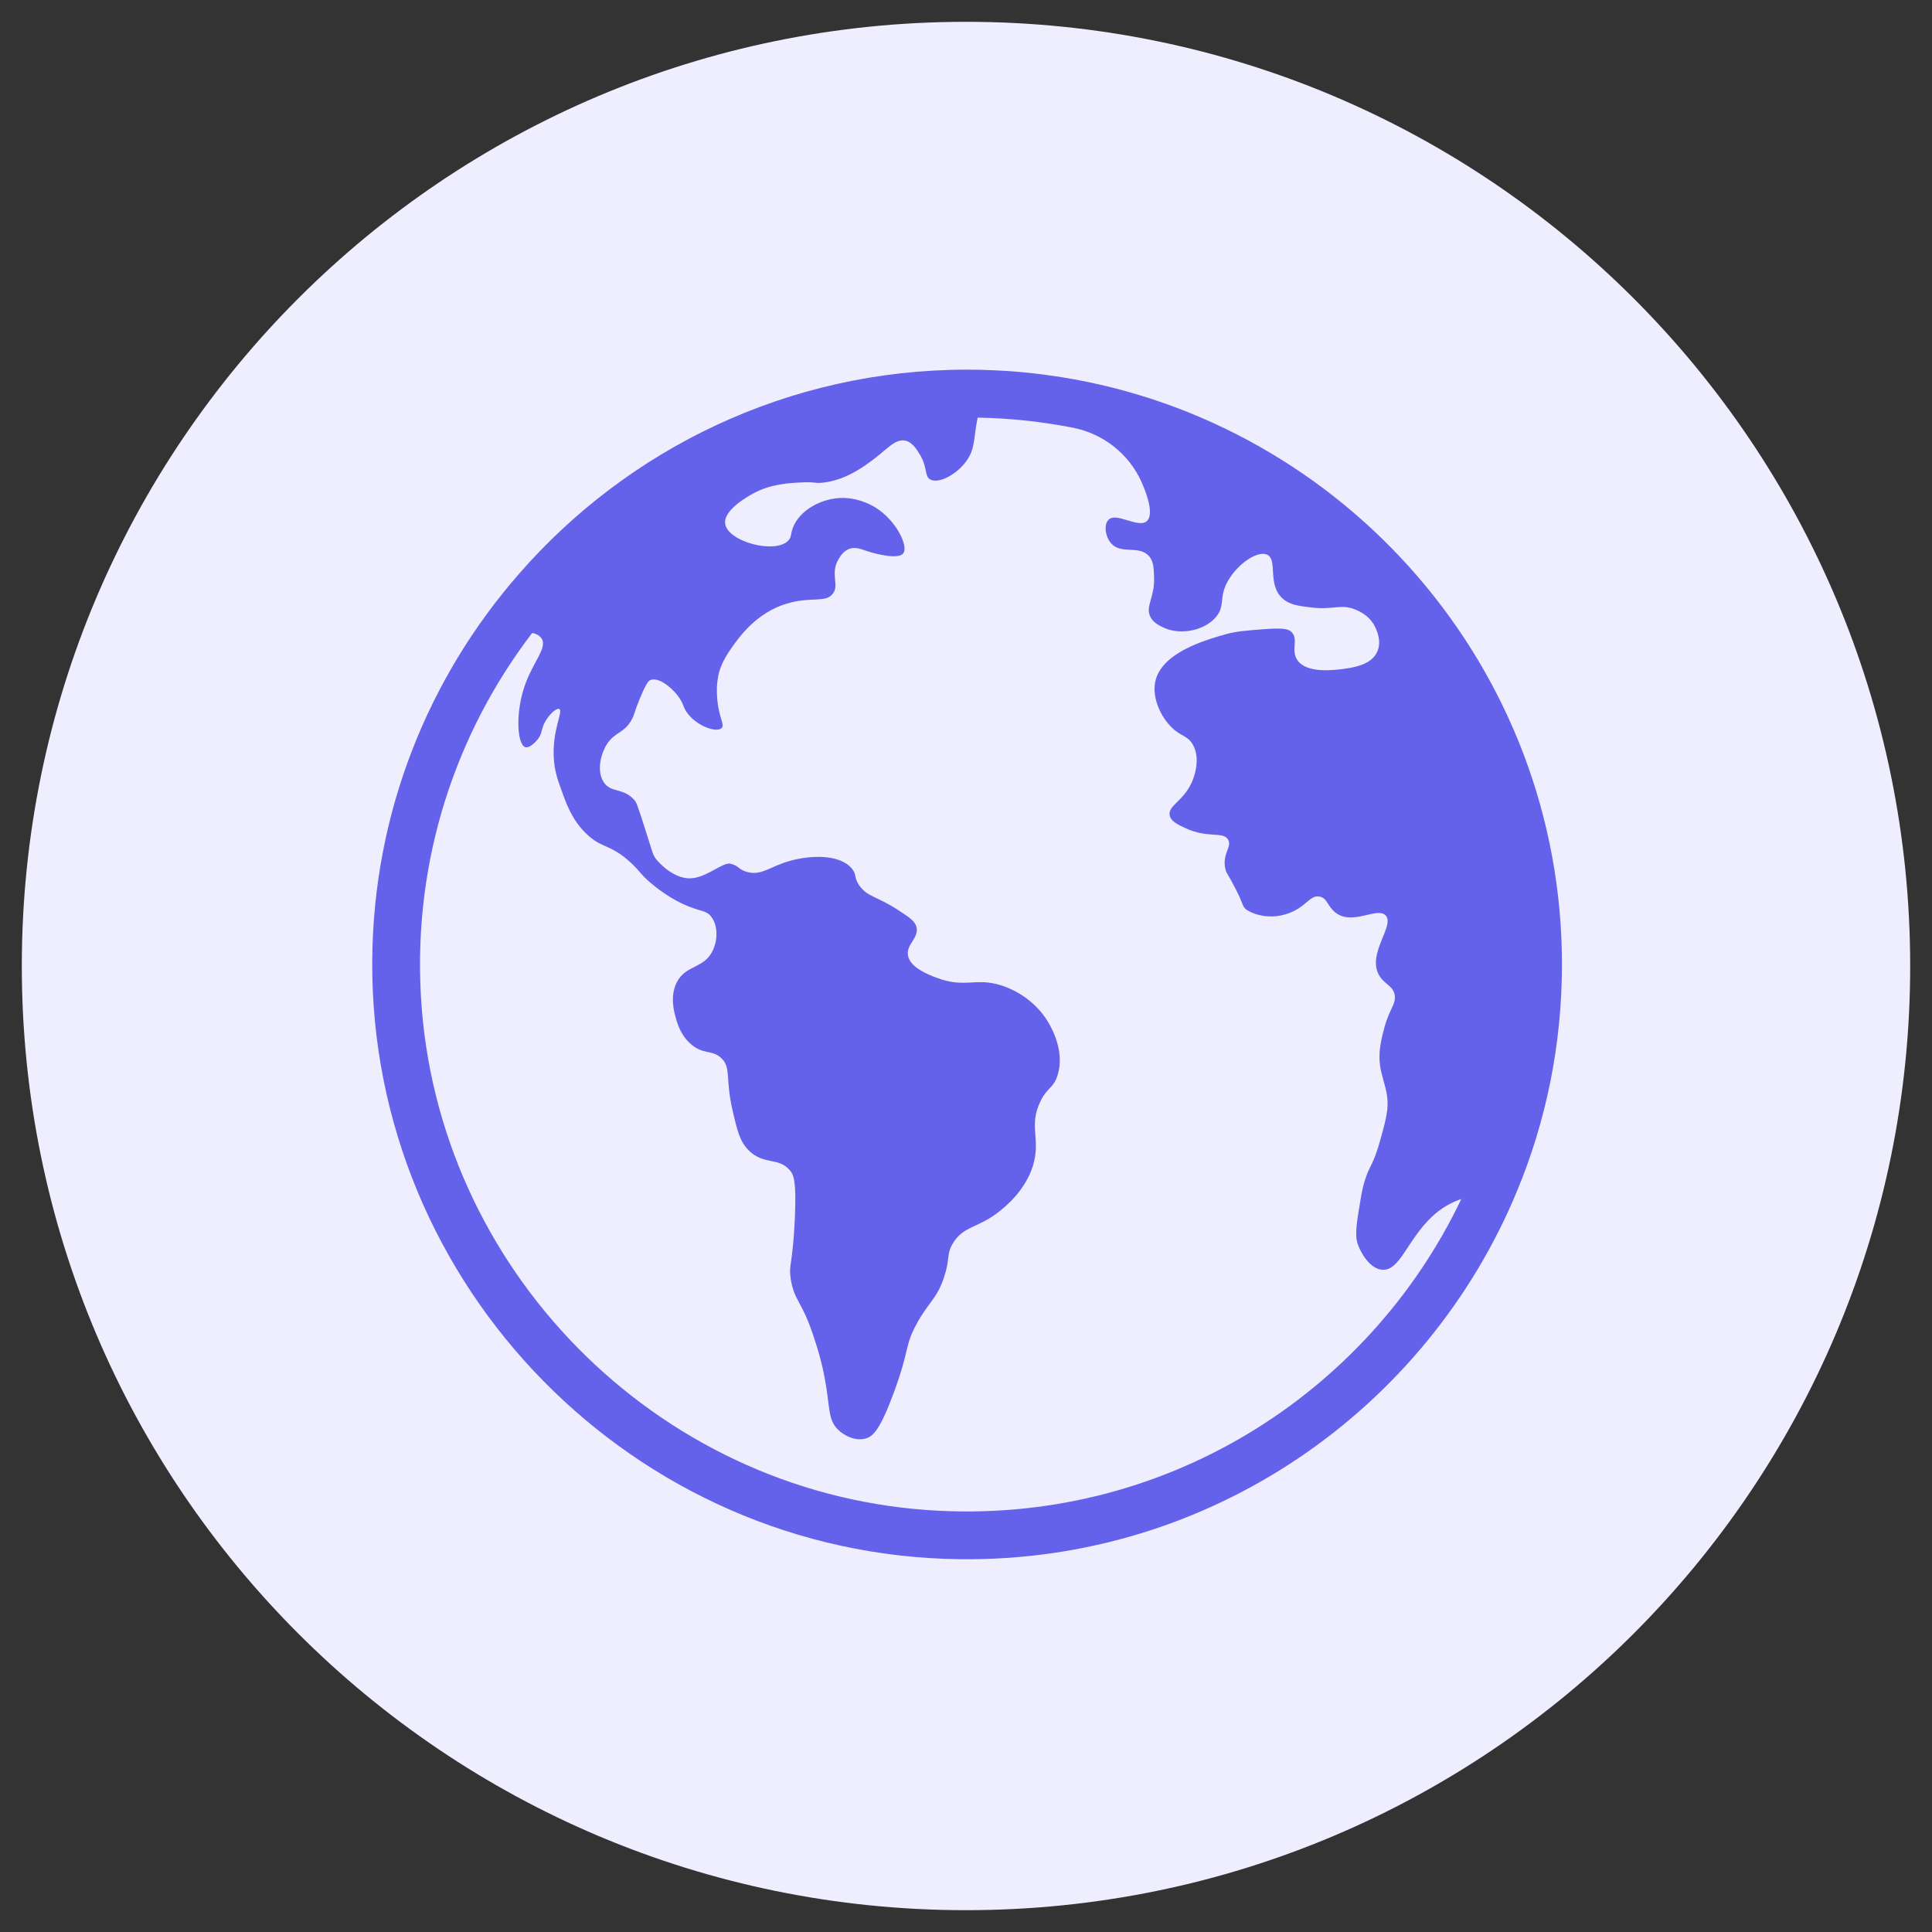 <?xml version="1.0" encoding="UTF-8"?> <svg xmlns="http://www.w3.org/2000/svg" xmlns:xlink="http://www.w3.org/1999/xlink" width="500" zoomAndPan="magnify" viewBox="0 0 375 375" height="500" preserveAspectRatio="xMidYMid meet" version="1.0"><rect x="0" y="0" width="375" height="375" fill="#333333" stroke="none"/><defs><clipPath id="331c5d76be"><path d="M 4.234 4.234 L 370.766 4.234 L 370.766 370.766 L 4.234 370.766 Z M 4.234 4.234 " clip-rule="nonzero"></path></clipPath><clipPath id="b3a533abc0"><path d="M 187.5 4.234 C 86.285 4.234 4.234 86.285 4.234 187.5 C 4.234 288.715 86.285 370.766 187.5 370.766 C 288.715 370.766 370.766 288.715 370.766 187.5 C 370.766 86.285 288.715 4.234 187.5 4.234 Z M 187.5 4.234 " clip-rule="nonzero"></path></clipPath><clipPath id="0b3708f076"><path d="M 72 71.75 L 303.5 71.75 L 303.5 303 L 72 303 Z M 72 71.75 " clip-rule="nonzero"></path></clipPath></defs><g clip-path="url(#331c5d76be)"><g clip-path="url(#b3a533abc0)"><path fill="#efeeff" d="M 4.234 4.234 L 370.766 4.234 L 370.766 370.766 L 4.234 370.766 Z M 4.234 4.234 " fill-opacity="1" fill-rule="nonzero"></path></g></g><g clip-path="url(#0b3708f076)"><path fill="#6462ea" d="M 206.004 73.203 C 201.738 72.523 197.375 72.059 192.953 71.875 C 191.223 71.781 189.461 71.75 187.695 71.75 C 153.027 71.75 121.852 87.121 100.699 111.43 C 83.125 131.547 72.426 157.781 72.25 186.477 C 71.859 249.707 123.043 301.875 186.27 302.641 C 234.969 303.234 276.965 273.496 294.457 231.18 C 300.086 217.633 303.176 202.758 303.176 187.199 C 303.176 129.77 261.023 81.988 206.004 73.203 Z M 180.027 293.102 C 127.129 289.371 84.598 246.117 81.688 193.168 C 80.234 166.711 88.516 142.234 103.242 122.926 C 103.344 122.793 104.551 123.082 105.117 123.926 C 106.305 125.699 103.473 128.434 101.859 133.078 C 99.988 138.453 100.402 144.508 101.938 145.016 C 102.738 145.281 103.938 144.07 104.379 143.5 C 105.34 142.262 105 141.43 105.895 139.945 C 106.637 138.645 108.027 137.348 108.555 137.625 C 109.359 138.027 107.258 141.52 107.473 146.777 C 107.566 149.531 108.309 151.57 108.988 153.398 C 109.883 155.934 110.996 159.055 113.656 161.684 C 116.781 164.809 118.453 163.695 122.566 167.562 C 124.328 169.23 124.266 169.633 126.246 171.336 C 127.297 172.199 129.398 173.965 132.523 175.449 C 136.02 177.055 137.039 176.594 138.059 177.953 C 139.391 179.684 139.328 182.531 138.309 184.57 C 136.605 188.066 133.109 187.23 131.348 190.695 C 129.988 193.414 130.855 196.508 131.195 197.652 C 131.473 198.645 132.09 200.871 134.039 202.602 C 136.48 204.797 138.184 203.652 140.008 205.387 C 141.957 207.242 140.75 209.25 142.172 215.438 C 143.102 219.488 143.594 221.59 145.359 223.324 C 148.297 226.199 151.172 224.559 153.336 227.188 C 154.109 228.117 154.605 229.414 154.266 236.809 C 153.832 245.777 153.027 245.406 153.492 248.312 C 154.172 252.609 155.75 252.52 158.102 259.973 C 158.688 261.734 159.43 264.086 160.047 267.332 C 161.16 273.207 160.637 275.496 162.645 277.477 C 163.883 278.711 166.016 279.734 167.934 279.238 C 169.449 278.867 170.812 277.539 173.469 270.363 C 176.656 261.703 175.543 261.363 177.832 257.125 C 180.152 252.766 181.82 252.238 183.273 247.816 C 184.449 244.168 183.676 243.457 184.945 241.352 C 187.016 237.859 189.922 238.445 194.16 234.98 C 195.305 234.055 198.953 231.086 200.469 226.352 C 202.109 221.098 199.574 218.621 201.953 213.766 C 203.348 210.953 204.43 211.293 205.234 208.816 C 206.902 203.777 203.688 198.703 202.977 197.652 C 199.945 193.168 195.398 191.59 194.41 191.281 C 189.305 189.645 187.328 191.902 181.758 189.766 C 180.211 189.18 176.531 187.789 176.223 185.344 C 175.945 183.242 178.359 182.098 177.895 179.965 C 177.648 178.82 176.531 178.078 174.309 176.625 C 170.164 173.934 168.43 174.117 166.824 171.922 C 165.648 170.25 166.359 169.789 165.34 168.582 C 162.895 165.676 157.082 166.047 153.43 167.066 C 149.441 168.148 147.801 170.066 144.957 169.23 C 143.719 168.879 143.488 168.387 142.754 167.996 C 142.754 167.996 142.383 167.801 141.832 167.652 C 140.32 167.25 137.18 170.383 134.012 170.484 C 130.867 170.582 128.055 167.672 127.328 166.727 C 127.188 166.543 127.066 166.359 127.066 166.359 C 126.734 165.824 126.527 165.086 125.754 162.613 C 123.711 156.086 123.523 155.746 123.156 155.316 C 120.957 152.777 118.516 154.016 117.125 151.727 C 115.824 149.625 116.566 146.438 117.773 144.492 C 119.352 141.984 121.238 142.387 122.723 139.48 C 123.215 138.523 123.031 138.398 124.145 135.707 C 125.504 132.398 125.938 132.121 126.246 131.996 C 127.855 131.379 130.207 133.387 131.348 134.777 C 132.773 136.48 132.523 137.41 133.637 138.707 C 135.617 141.09 139.172 142.234 140.07 141.305 C 140.719 140.656 139.578 139.48 139.234 135.863 C 139.145 134.902 139.02 133.203 139.422 131.16 C 139.547 130.48 140.008 128.5 142.02 125.719 C 143.504 123.613 146.812 118.945 152.66 117.18 C 157.453 115.695 160.328 117.152 161.719 115.141 C 162.926 113.441 161.07 111.336 162.801 108.461 C 163.113 107.965 163.73 106.914 164.906 106.512 C 166.113 106.109 167.164 106.605 168.43 107.008 C 170.133 107.562 174.309 108.613 175.297 107.438 C 176.41 106.109 174.027 101.098 170.008 98.562 C 169.391 98.16 165.215 95.594 160.297 97.141 C 159.617 97.324 155.875 98.5 154.176 101.809 C 153.34 103.449 153.773 104.129 153 104.934 C 150.43 107.605 141.23 105.125 140.754 101.656 C 140.383 98.992 145.246 96.309 146.148 95.809 C 149.574 93.914 153.23 93.746 155.719 93.633 C 158.449 93.508 158.086 93.883 159.805 93.676 C 163.891 93.184 167.172 91.02 170.102 88.73 C 172.234 87.059 173.938 85.078 175.793 85.543 C 177.027 85.852 177.801 87.027 178.391 87.984 C 180.09 90.613 179.379 92.285 180.492 93.027 C 182.039 93.984 185.504 92.254 187.449 89.656 C 189.367 87.152 188.938 85.016 189.738 81.184 C 189.738 81.152 189.738 81.121 189.77 81.059 C 196.07 81.164 202.242 81.84 208.238 83.016 C 214.121 84.172 219.098 88.066 221.559 93.531 L 221.594 93.613 C 221.996 94.512 224.285 99.676 222.586 101.16 C 220.914 102.613 216.676 99.305 215.133 100.914 C 214.234 101.84 214.512 104.191 215.719 105.523 C 217.699 107.656 221.07 105.77 223.016 107.934 C 223.914 108.953 223.945 110.254 224.008 112.047 C 224.16 116.008 222.277 117.613 223.266 119.688 C 223.82 120.832 224.906 121.355 225.77 121.789 C 229.02 123.336 233.719 122.469 236.008 119.781 C 237.895 117.523 236.504 115.977 238.359 112.727 C 240.246 109.418 244.141 106.758 245.996 107.688 C 248.039 108.738 245.934 113.41 248.934 116.16 C 250.297 117.398 252.027 117.613 254.625 117.926 C 258.832 118.418 260.223 117.152 263.102 118.324 C 263.812 118.637 265.418 119.316 266.531 121.016 C 266.688 121.266 268.387 123.953 267.367 126.398 C 266.223 129.18 262.359 129.645 260.07 129.922 C 258.586 130.078 253.48 130.695 251.781 128.066 C 250.512 126.148 252.09 124.109 250.699 122.688 C 250.016 122.039 249.059 121.883 245.75 122.098 C 241.883 122.379 239.965 122.531 237.863 123.121 C 234.059 124.203 225.215 126.676 224.195 132.523 C 223.668 135.555 225.309 139.172 227.473 141.242 C 229.266 142.977 230.566 142.789 231.555 144.582 C 233.223 147.551 231.523 151.387 231.309 151.883 C 229.668 155.531 226.668 156.367 227.039 158.254 C 227.254 159.43 228.648 160.078 230.133 160.758 C 234.43 162.77 237.367 161.316 238.359 162.953 C 239.223 164.375 237.121 165.77 237.863 168.738 C 238.109 169.695 238.328 169.602 239.688 172.262 C 241.387 175.512 241.02 175.633 241.699 176.375 C 242.16 176.879 245.73 178.871 250.109 177.273 C 253.633 175.988 254.258 173.633 256.141 174.027 C 257.688 174.348 257.605 175.93 259.324 177.211 C 262.605 179.656 267.367 175.945 268.977 177.707 C 270.738 179.688 265.387 185.008 267.613 189.18 C 268.664 191.129 270.492 191.285 270.738 193.293 C 270.895 194.715 270.09 195.398 269.129 198.09 C 269.129 198.09 268.418 200.066 267.953 202.789 C 266.934 208.789 270.152 210.832 269.129 216.367 C 269.008 217.109 268.574 218.996 267.953 221.129 C 267.676 222.148 267.398 223.047 266.965 224.254 C 266.098 226.512 265.758 226.664 265.203 228.273 C 264.676 229.727 264.43 230.809 264.09 232.789 C 263.316 237.398 262.914 239.715 263.562 241.543 C 264.184 243.305 265.945 246.305 268.297 246.457 C 271.73 246.707 273.121 240.707 277.945 236.16 C 279.707 234.488 281.656 233.406 283.637 232.727 C 265.535 270.719 225.512 296.309 180.027 293.102 Z M 180.027 293.102 " fill-opacity="1" fill-rule="nonzero"></path></g></svg> 